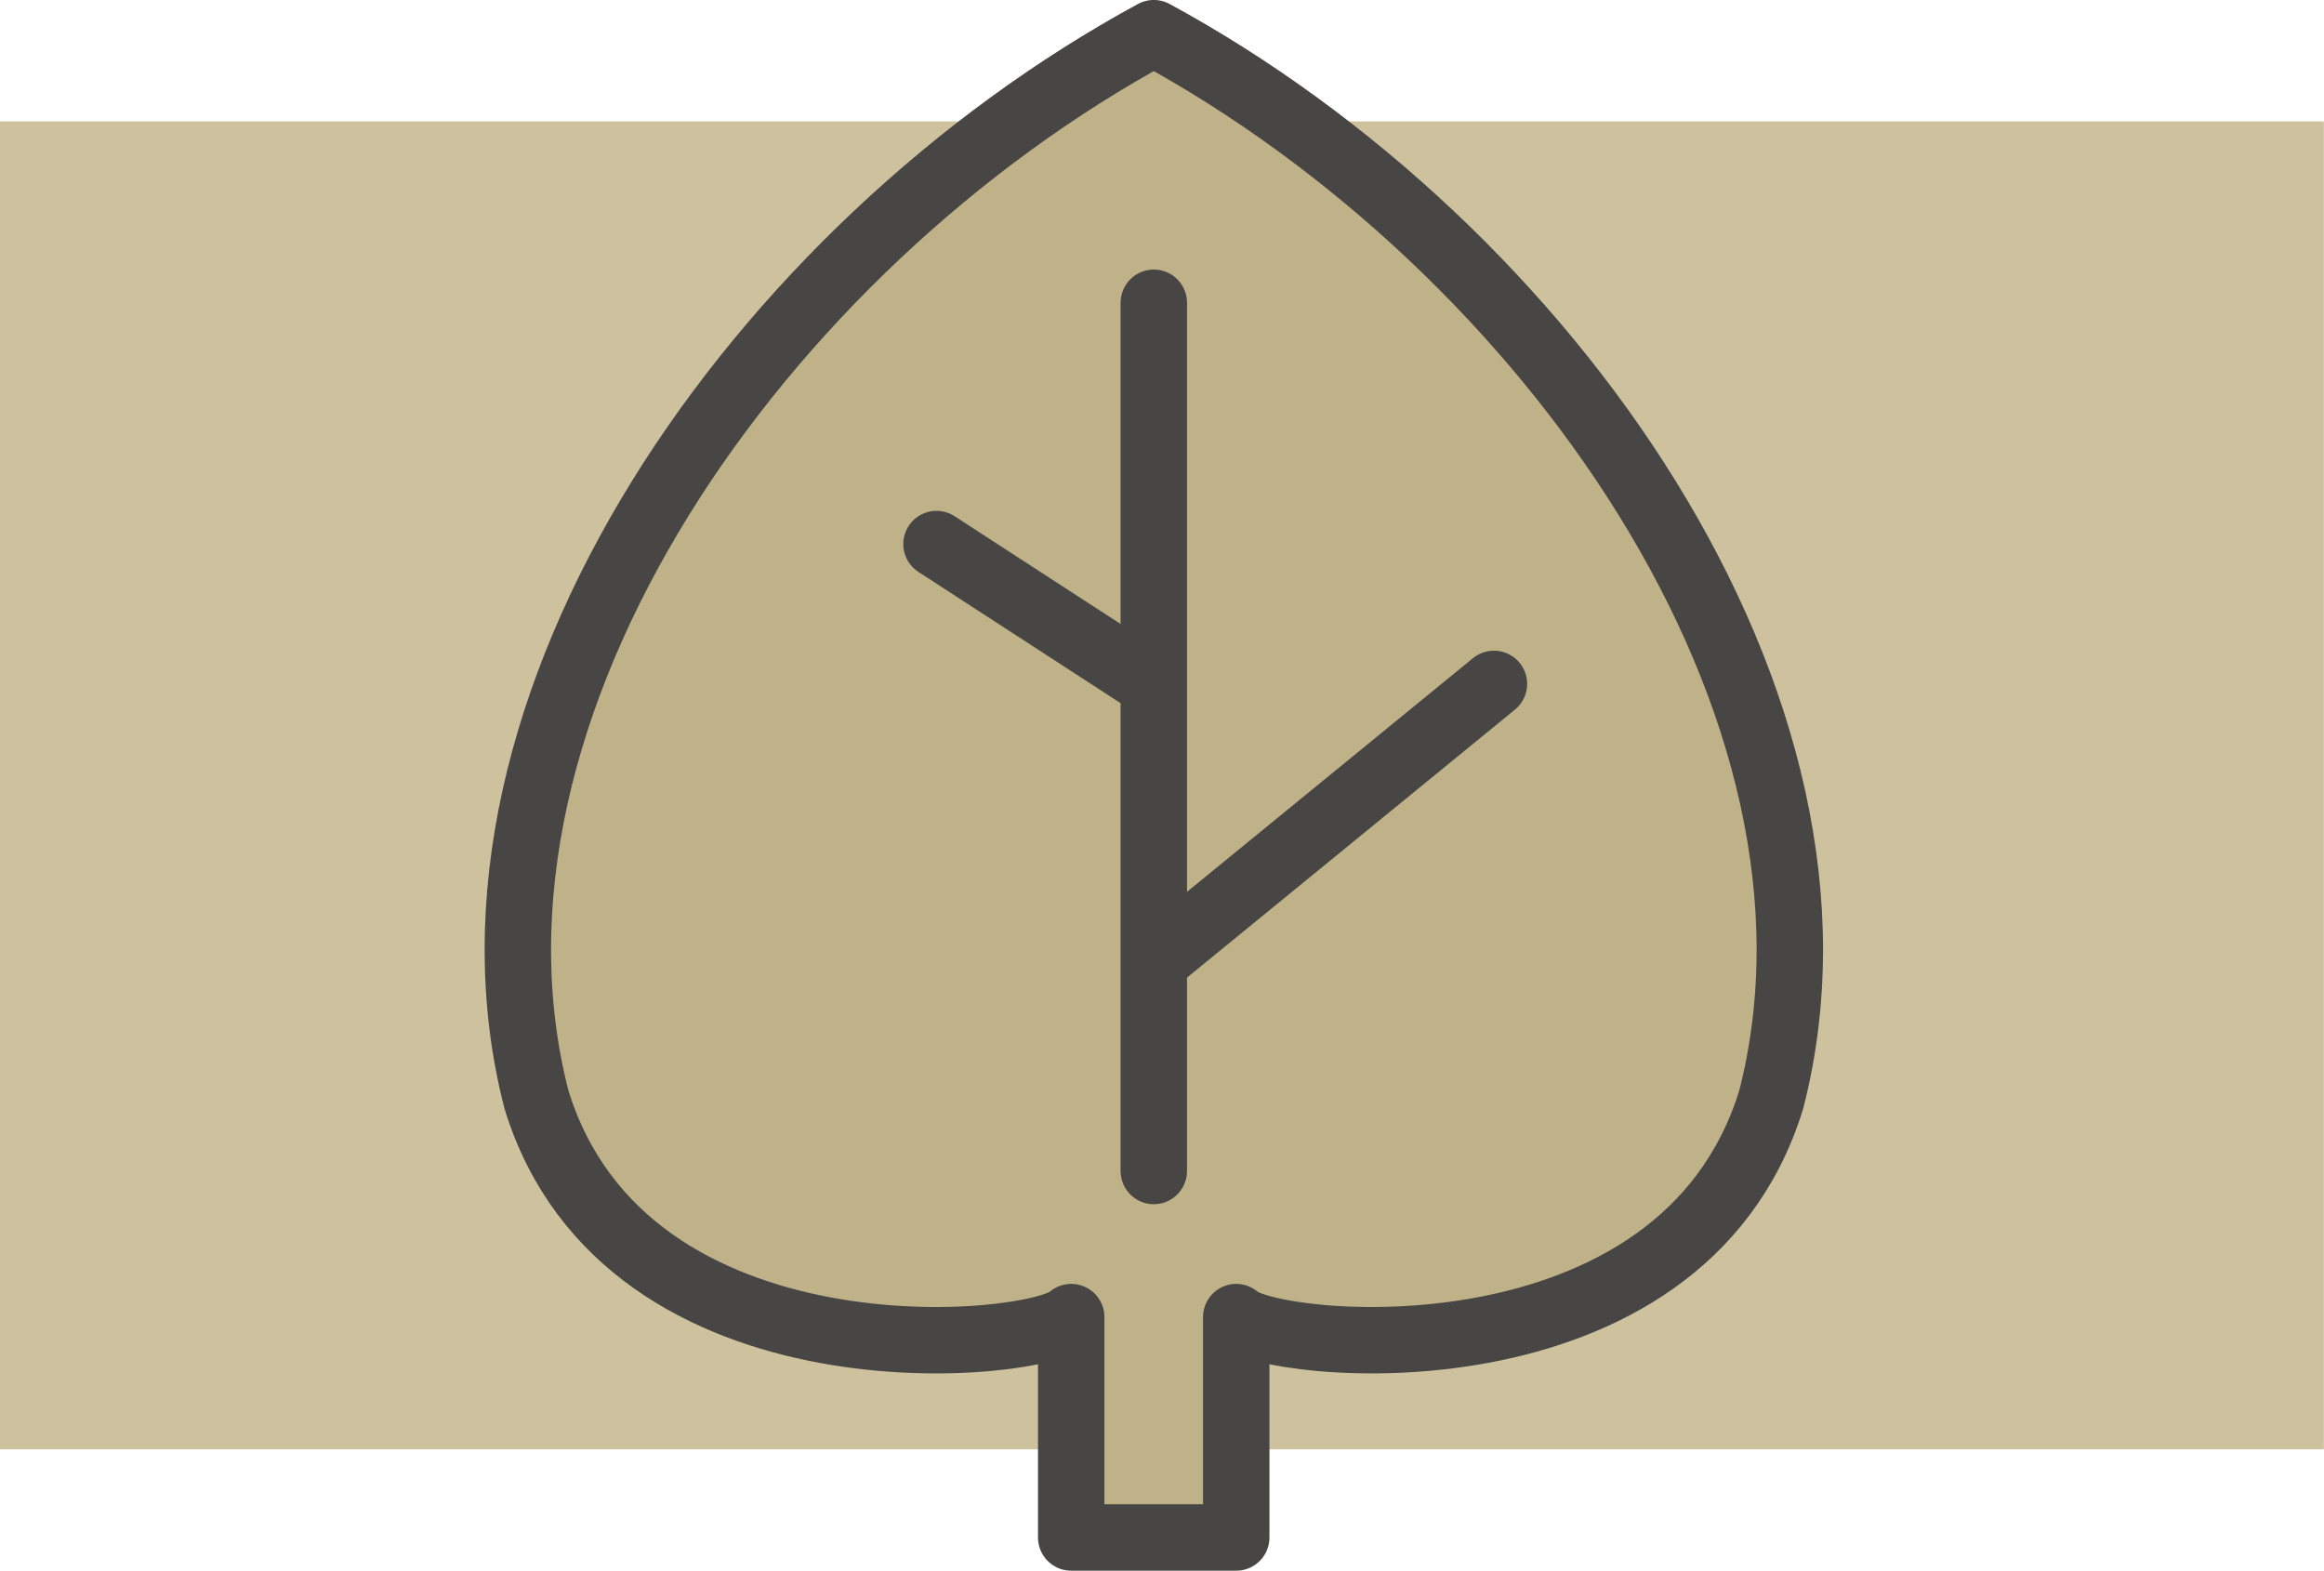 <svg xmlns="http://www.w3.org/2000/svg" width="30.896" height="20.882" viewBox="0 0 30.896 20.882"><g transform="translate(15.447 10.441)"><g transform="translate(-15.448 -10)"><rect width="30.895" height="17.654" transform="translate(0 1.173)" fill="#cec29e"/><g transform="translate(6.885)"><path d="M12.877.283C7.653,3.118,3.326,9.237,4.67,14.461c1.193,3.88,6.672,3.329,7.109,2.891v2.93h2.194v-2.93c.441.438,5.918.989,7.112-2.891C22.429,9.237,18.1,3.118,12.877.283Z" transform="translate(-4.422 -0.283)" fill="#c0b288" stroke="#474645" stroke-linejoin="round" stroke-width="0.883"/><line y2="11.543" transform="translate(8.455 3.584)" fill="none" stroke="#474645" stroke-linecap="round" stroke-linejoin="round" stroke-width="0.883"/><line x1="4.404" y2="3.599" transform="translate(8.573 8.651)" fill="none" stroke="#474645" stroke-linecap="round" stroke-linejoin="round" stroke-width="0.883"/><line x2="2.699" y2="1.752" transform="translate(5.566 6.792)" fill="none" stroke="#474645" stroke-linecap="round" stroke-linejoin="round" stroke-width="0.883"/></g></g></g></svg>